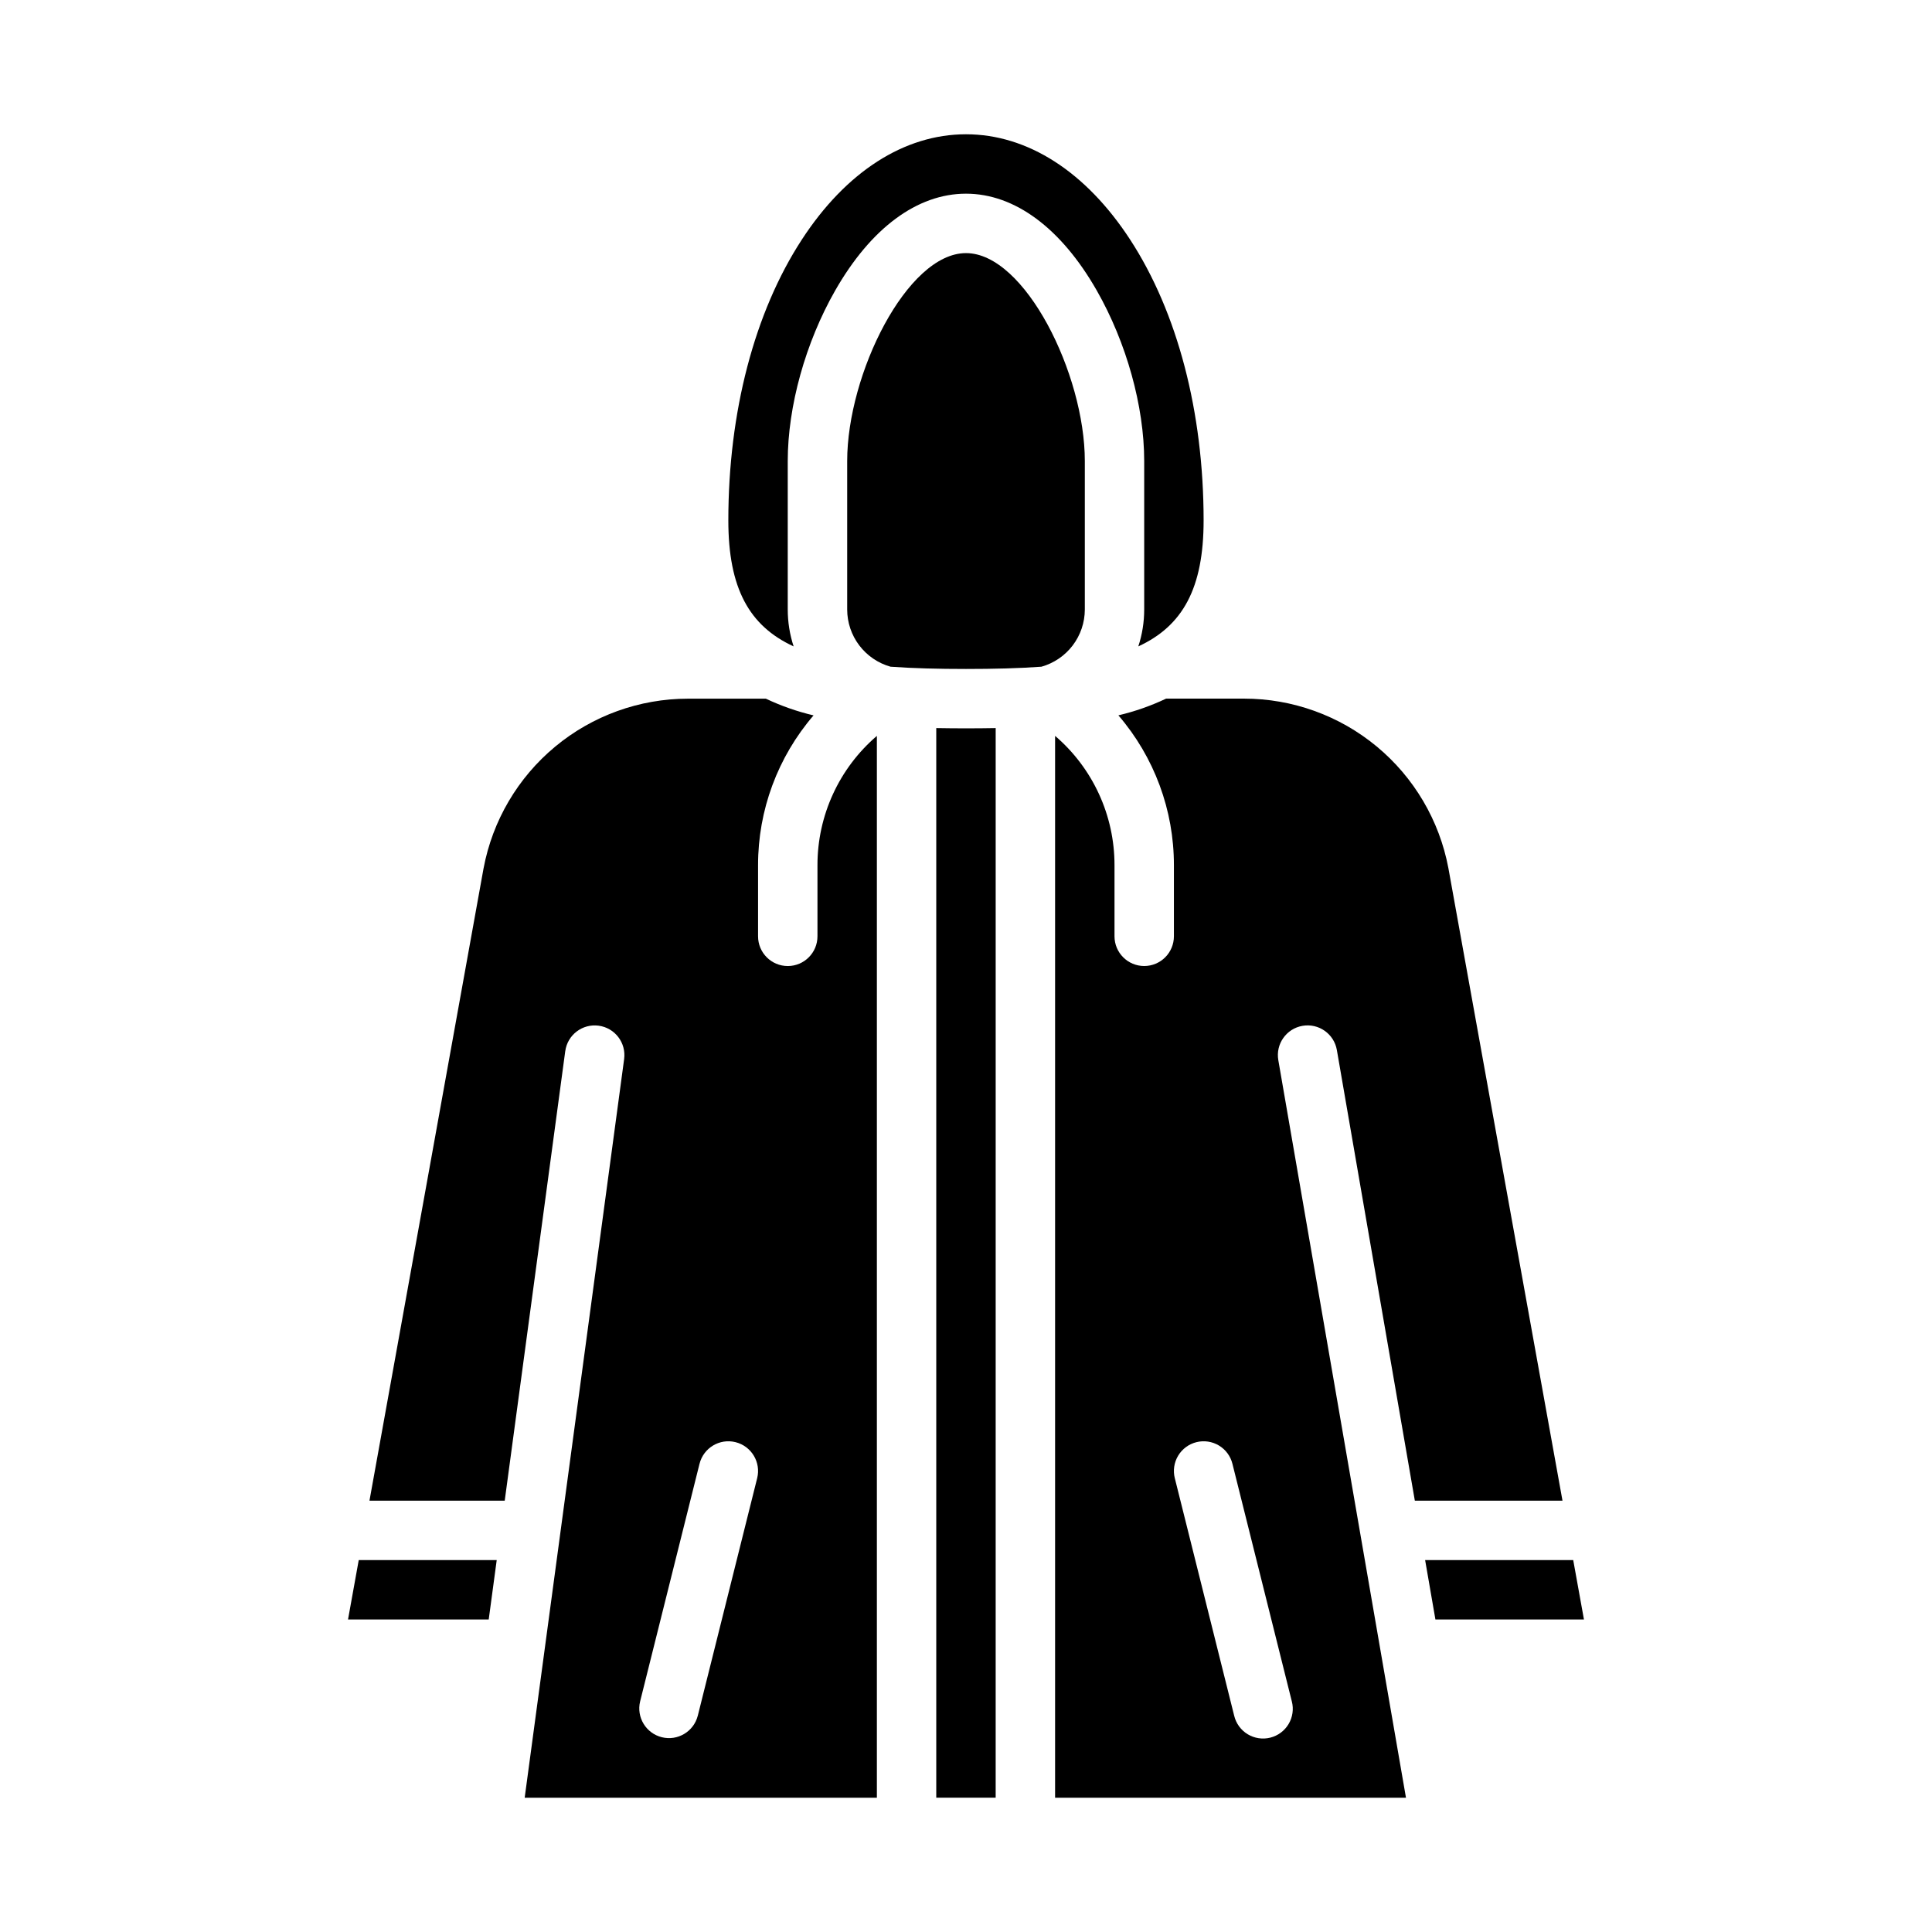 <?xml version="1.0" encoding="UTF-8"?>
<!-- Uploaded to: ICON Repo, www.svgrepo.com, Generator: ICON Repo Mixer Tools -->
<svg fill="#000000" width="800px" height="800px" version="1.1" viewBox="144 144 512 512" xmlns="http://www.w3.org/2000/svg">
 <g>
  <path d="m524.4 573.18h39.363l-2.844-15.746h-39.246z"/>
  <path d="m431.49 305.54v-39.359c0-23.043-15.867-55.105-31.488-55.105s-31.488 32.059-31.488 55.105v39.359c0.004 3.43 1.129 6.766 3.203 9.5 2.074 2.731 4.984 4.715 8.285 5.644 6.004 0.43 12.645 0.598 19.996 0.598 7.352 0 13.996-0.168 19.996-0.598h0.004c3.301-0.93 6.211-2.914 8.285-5.644 2.074-2.734 3.199-6.07 3.207-9.5z"/>
  <path d="m354.32 315.3c-1.031-3.148-1.559-6.445-1.559-9.762v-39.359c0-14.496 4.695-31.387 12.562-45.172 9.449-16.559 21.762-25.68 34.672-25.68s25.223 9.121 34.668 25.676c7.867 13.789 12.562 30.676 12.562 45.176v39.359c0 3.316-0.523 6.613-1.559 9.762 11.77-5.418 17.305-15.414 17.305-33.379 0-28.715-6.914-55.145-19.473-74.422-11.73-18-27.18-27.914-43.504-27.914s-31.777 9.914-43.5 27.914c-12.562 19.277-19.477 45.707-19.477 74.422 0 17.965 5.531 27.961 17.301 33.379z"/>
  <path d="m272.15 374.1-30.238 167.6h35.844l16.039-119.13h0.004c0.578-4.312 4.543-7.332 8.852-6.754s7.332 4.543 6.75 8.852l-26.355 195.75h93.336v-281.4c-10.004 8.57-15.758 21.094-15.746 34.266v18.848c0 4.348-3.523 7.875-7.871 7.875s-7.871-3.527-7.871-7.875v-18.848c-0.016-14.566 5.207-28.656 14.707-39.699-4.356-1.027-8.594-2.512-12.641-4.43h-20.648c-12.852 0.008-25.297 4.5-35.188 12.711-9.887 8.207-16.602 19.609-18.973 32.238zm66.777 152.09c4.219 1.055 6.781 5.324 5.731 9.543l-15.742 62.977h-0.004c-1.078 4.188-5.336 6.723-9.531 5.672-4.195-1.047-6.762-5.285-5.742-9.488l15.742-62.977h0.004c1.055-4.219 5.328-6.781 9.543-5.727z"/>
  <path d="m392.12 336.95v283.46h15.742l0.004-283.46c-2.559 0.047-5.184 0.07-7.871 0.07-2.691-0.004-5.316-0.023-7.875-0.07z"/>
  <path d="m440.39 333.58c9.504 11.043 14.723 25.133 14.707 39.699v18.848c0 4.348-3.523 7.875-7.871 7.875-4.348 0-7.871-3.527-7.871-7.875v-18.848c0.012-13.172-5.738-25.695-15.746-34.266v281.4h92.988l-33.832-195.46c-0.742-4.285 2.133-8.359 6.414-9.098 4.285-0.742 8.359 2.129 9.102 6.414l20.664 119.42h39.129l-30.242-167.65c-2.383-12.621-9.098-24.012-18.984-32.211-9.883-8.195-22.324-12.684-35.164-12.688h-20.652c-4.047 1.918-8.281 3.402-12.641 4.43zm20.672 192.61c2.023-0.508 4.168-0.191 5.961 0.883 1.789 1.074 3.078 2.816 3.582 4.844l15.742 62.977h0.004c0.523 2.031 0.215 4.188-0.859 5.988-1.074 1.805-2.82 3.102-4.856 3.613-2.035 0.508-4.188 0.184-5.984-0.902-1.793-1.086-3.082-2.844-3.574-4.883l-15.742-62.977h-0.004c-0.504-2.023-0.188-4.168 0.887-5.957 1.074-1.793 2.816-3.082 4.844-3.586z"/>
  <path d="m236.23 573.18h37.285l2.121-15.746h-36.566z"/>
 </g>
</svg>